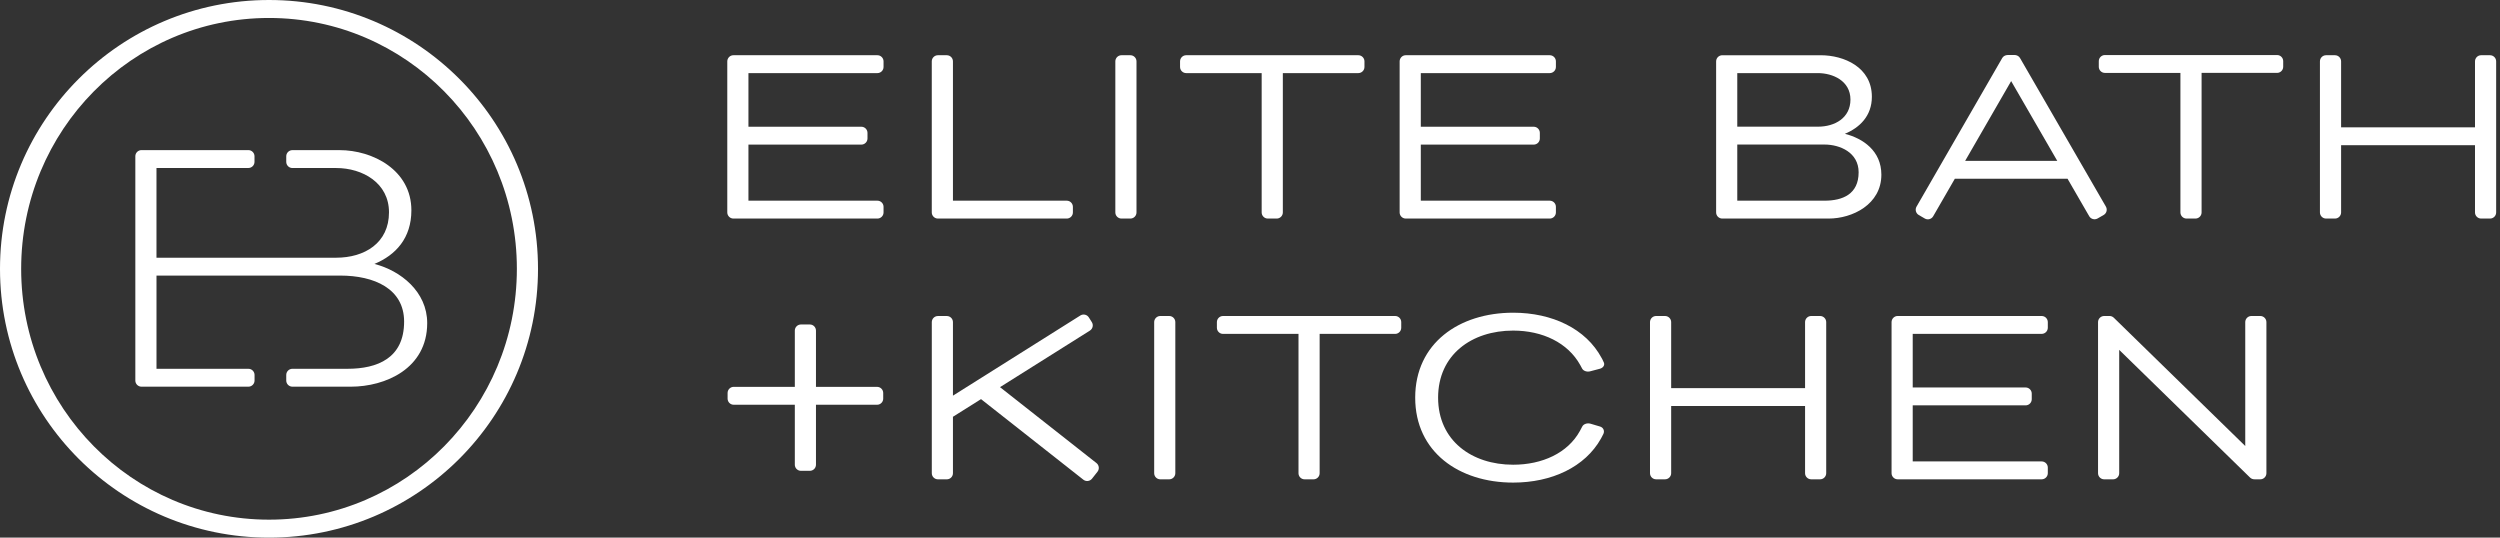 <svg width="186" height="40" viewBox="0 0 186 40" fill="none" xmlns="http://www.w3.org/2000/svg">
<rect x="0" y="0" width="186" height="40" fill="#333333" stroke="none"/>
<path d="M185.258 4.109H184.596C184.346 4.109 184.14 4.313 184.14 4.565V9.474H174.178V4.565C174.178 4.315 173.973 4.109 173.721 4.109H173.06C172.808 4.109 172.603 4.313 172.603 4.565V15.805C172.603 16.055 172.808 16.261 173.06 16.261H173.721C173.973 16.261 174.178 16.057 174.178 15.805V10.805H184.14V15.805C184.14 16.055 184.344 16.261 184.596 16.261H185.258C185.51 16.261 185.714 16.057 185.714 15.805V4.565C185.714 4.315 185.51 4.109 185.258 4.109Z" fill="white"/>
<path d="M79.366 14.931H70.899V4.565C70.899 4.315 70.694 4.109 70.442 4.109H69.781C69.53 4.109 69.324 4.313 69.324 4.565V15.805C69.324 16.055 69.529 16.261 69.781 16.261H79.366C79.617 16.261 79.823 16.057 79.823 15.805V15.387C79.821 15.135 79.617 14.931 79.366 14.931Z" fill="white"/>
<path d="M84.555 15.805C84.555 16.057 84.351 16.261 84.099 16.261H83.438C83.187 16.261 82.981 16.057 82.981 15.805V4.565C82.981 4.315 83.186 4.109 83.438 4.109H84.099C84.349 4.109 84.555 4.313 84.555 4.565V15.805Z" fill="white"/>
<path d="M65.256 28.783C65.507 28.783 65.711 28.987 65.711 29.239V29.659C65.711 29.909 65.507 30.113 65.256 30.113H54.588C54.337 30.113 54.133 29.909 54.133 29.657V29.237C54.133 28.987 54.337 28.781 54.588 28.781H65.256V28.783Z" fill="white"/>
<path d="M59.135 24.596C59.135 24.346 59.339 24.141 59.59 24.141H60.253C60.503 24.141 60.708 24.346 60.708 24.596V34.575C60.708 34.825 60.503 35.029 60.253 35.029H59.59C59.339 35.029 59.135 34.825 59.135 34.575V24.596Z" fill="white"/>
<path d="M65.279 5.439C65.529 5.439 65.736 5.234 65.736 4.983V4.565C65.736 4.315 65.531 4.109 65.279 4.109H54.567C54.535 4.109 54.505 4.112 54.476 4.117C54.357 4.142 54.255 4.212 54.189 4.31C54.173 4.334 54.159 4.36 54.147 4.387C54.124 4.441 54.11 4.5 54.11 4.563V15.805C54.11 16.055 54.315 16.261 54.567 16.261H65.279C65.529 16.261 65.736 16.057 65.736 15.805V15.387C65.736 15.137 65.531 14.931 65.279 14.931H55.684V10.759H64.084C64.334 10.759 64.541 10.555 64.541 10.303V9.885C64.541 9.635 64.336 9.429 64.084 9.429H55.684V5.439H65.279Z" fill="white"/>
<path d="M115.302 5.439C115.552 5.439 115.759 5.234 115.759 4.983V4.565C115.759 4.315 115.554 4.109 115.302 4.109H104.59C104.558 4.109 104.528 4.112 104.499 4.117C104.38 4.142 104.278 4.212 104.212 4.31C104.196 4.334 104.18 4.36 104.17 4.387C104.147 4.441 104.133 4.5 104.133 4.563V15.805C104.133 16.055 104.338 16.261 104.59 16.261H115.302C115.552 16.261 115.759 16.057 115.759 15.805V15.387C115.759 15.137 115.554 14.931 115.302 14.931H105.708V10.759H114.107C114.359 10.759 114.564 10.555 114.564 10.303V9.885C114.564 9.635 114.359 9.429 114.107 9.429H105.708V5.439H115.302Z" fill="white"/>
<path d="M101.059 4.109H88.252C88.002 4.109 87.796 4.313 87.796 4.565V4.983C87.796 5.233 88 5.439 88.252 5.439H93.868V15.805C93.868 16.055 94.073 16.261 94.325 16.261H94.986C95.237 16.261 95.443 16.057 95.443 15.805V5.439H101.059C101.309 5.439 101.516 5.234 101.516 4.983V4.565C101.516 4.315 101.311 4.109 101.059 4.109Z" fill="white"/>
<path d="M169.414 4.095H156.607C156.357 4.095 156.15 4.299 156.15 4.551V4.969C156.15 5.219 156.355 5.425 156.607 5.425H162.223V15.805C162.223 16.055 162.428 16.261 162.68 16.261H163.341C163.591 16.261 163.798 16.057 163.798 15.805V5.423H169.414C169.664 5.423 169.87 5.219 169.87 4.967V4.549C169.87 4.299 169.666 4.095 169.414 4.095Z" fill="white"/>
<path d="M146.208 11.967L149.63 6.033L153.059 11.967H146.208ZM156.679 15.373L150.293 4.324C150.223 4.203 150.104 4.124 149.975 4.102C149.969 4.1 149.962 4.1 149.957 4.098C149.943 4.096 149.889 4.093 149.878 4.093H149.378C149.357 4.093 149.287 4.103 149.276 4.105C149.149 4.128 149.032 4.203 148.962 4.324L142.59 15.373C142.464 15.59 142.539 15.871 142.756 15.997L143.206 16.258C143.423 16.384 143.702 16.308 143.828 16.092L145.44 13.298H153.825L155.437 16.086C155.563 16.303 155.843 16.378 156.061 16.254L156.511 15.995C156.73 15.871 156.805 15.592 156.679 15.373Z" fill="white"/>
<path d="M135.746 14.931H129.253V10.754H135.746C136.884 10.754 138.282 11.34 138.282 12.817C138.282 14.453 137.087 14.931 135.746 14.931ZM129.253 5.439H135.252C136.34 5.439 137.673 5.999 137.673 7.408C137.673 8.777 136.51 9.425 135.252 9.425H129.253V5.439ZM137.259 9.955C138.358 9.497 139.267 8.628 139.267 7.2C139.267 4.988 137.175 4.11 135.467 4.11H128.137C127.887 4.11 127.68 4.315 127.68 4.567V15.805C127.68 16.057 127.885 16.261 128.137 16.261H128.709H128.8H135.961C135.968 16.261 136.027 16.261 136.052 16.261C137.813 16.261 139.974 15.212 139.974 12.994C139.972 11.221 138.604 10.298 137.259 9.955Z" fill="white"/>
<path d="M81.578 34.453L74.401 28.804L81.09 24.596C81.301 24.463 81.366 24.179 81.233 23.968L81.009 23.615C80.876 23.403 80.593 23.338 80.381 23.471L70.899 29.437V23.966C70.899 23.716 70.694 23.512 70.444 23.512H69.781C69.531 23.512 69.326 23.716 69.326 23.966V35.208C69.326 35.458 69.531 35.662 69.781 35.662H70.444C70.694 35.662 70.899 35.458 70.899 35.208V31.008L72.988 29.695L80.603 35.69C80.799 35.846 81.088 35.811 81.244 35.615L81.655 35.094C81.809 34.895 81.774 34.608 81.578 34.453Z" fill="white"/>
<path d="M135.415 23.51H134.752C134.502 23.51 134.297 23.714 134.297 23.966V28.875H124.335V23.966C124.335 23.716 124.13 23.51 123.878 23.51H123.215C122.965 23.51 122.76 23.714 122.76 23.966V35.206C122.76 35.456 122.965 35.661 123.215 35.661H123.878C124.129 35.661 124.335 35.456 124.335 35.206V30.204H134.297V35.206C134.297 35.456 134.502 35.661 134.752 35.661H135.415C135.665 35.661 135.87 35.456 135.87 35.206V23.966C135.87 23.714 135.665 23.51 135.415 23.51Z" fill="white"/>
<path d="M87.444 35.206C87.444 35.456 87.239 35.662 86.989 35.662H86.326C86.076 35.662 85.871 35.458 85.871 35.206V23.966C85.871 23.716 86.076 23.51 86.326 23.51H86.989C87.239 23.51 87.444 23.714 87.444 23.966V35.206Z" fill="white"/>
<path d="M151.901 24.84C152.151 24.84 152.357 24.636 152.357 24.384V23.966C152.357 23.716 152.153 23.51 151.901 23.51H141.188C141.157 23.51 141.127 23.513 141.097 23.518C140.978 23.543 140.877 23.613 140.81 23.711C140.795 23.735 140.779 23.762 140.768 23.788C140.746 23.842 140.732 23.901 140.732 23.964V35.204C140.732 35.454 140.936 35.661 141.188 35.661H151.901C152.151 35.661 152.357 35.456 152.357 35.204V34.786C152.357 34.536 152.153 34.33 151.901 34.33H142.306V30.159H150.706C150.956 30.159 151.162 29.954 151.162 29.702V29.285C151.162 29.035 150.958 28.828 150.706 28.828H142.306V24.838H151.901V24.84Z" fill="white"/>
<path d="M103.799 23.51H90.992C90.742 23.51 90.537 23.714 90.537 23.966V24.386C90.537 24.636 90.742 24.842 90.992 24.842H96.608V35.208C96.608 35.458 96.813 35.662 97.063 35.662H97.726C97.976 35.662 98.181 35.458 98.181 35.208V24.842H103.797C104.047 24.842 104.252 24.637 104.252 24.386V23.966C104.254 23.714 104.049 23.51 103.799 23.51Z" fill="white"/>
<path d="M168.165 23.51H167.503C167.253 23.51 167.047 23.714 167.047 23.966V33.183L157.272 23.644C157.181 23.557 157.074 23.51 156.957 23.51C156.945 23.508 156.551 23.51 156.551 23.51C156.301 23.51 156.094 23.714 156.094 23.966V35.206C156.094 35.456 156.299 35.662 156.551 35.662H157.212C157.463 35.662 157.669 35.458 157.669 35.206V26.031L167.404 35.531C167.503 35.627 167.626 35.664 167.766 35.662C167.78 35.664 167.752 35.662 167.766 35.662H168.165C168.415 35.662 168.621 35.458 168.621 35.206V23.966C168.621 23.714 168.415 23.51 168.165 23.51Z" fill="white"/>
<path d="M119.116 32.624C119.244 32.389 119.295 32.279 119.295 32.279C119.398 32.05 119.286 31.806 119.044 31.734L118.336 31.524C118.094 31.452 117.818 31.545 117.722 31.729C117.624 31.912 117.59 31.98 117.545 32.063C116.642 33.706 114.742 34.575 112.58 34.575C109.495 34.575 106.995 32.778 106.995 29.585C106.995 26.391 109.495 24.596 112.58 24.596C114.763 24.596 116.646 25.499 117.568 27.157C117.604 27.221 117.645 27.295 117.709 27.419C117.806 27.603 118.08 27.694 118.322 27.622L119.046 27.431C119.286 27.358 119.405 27.159 119.33 26.979C119.258 26.809 119.167 26.643 119.167 26.643H119.165C117.996 24.456 115.489 23.265 112.58 23.265C108.554 23.265 105.291 25.54 105.291 29.585C105.291 33.631 108.554 35.905 112.58 35.905C115.447 35.905 117.926 34.75 119.116 32.624Z" fill="white"/>
<path d="M20.015 38.663C9.831 38.663 1.575 30.307 1.575 20.001C1.575 9.693 9.831 1.337 20.015 1.337C30.199 1.337 38.455 9.693 38.455 20.001C38.453 30.307 30.197 38.663 20.015 38.663ZM20.015 0C8.961 0 0 8.955 0 20.001C0 31.047 8.961 40 20.015 40C31.068 40 40.028 31.045 40.028 20.001C40.028 8.955 31.067 0 20.015 0Z" fill="white"/>
<path d="M27.856 19.637C29.447 18.975 30.607 17.714 30.607 15.648C30.607 12.653 27.734 11.17 25.26 11.17H21.754C21.504 11.17 21.297 11.375 21.297 11.626V12.044C21.297 12.294 21.502 12.501 21.754 12.501H25.008C26.985 12.501 28.941 13.616 28.941 15.796C28.941 18.09 27.114 19.174 25.008 19.174H11.642V12.499H18.479C18.729 12.499 18.935 12.294 18.935 12.043V11.625C18.935 11.375 18.731 11.168 18.479 11.168H10.525C10.275 11.168 10.069 11.373 10.069 11.625V28.312C10.069 28.564 10.273 28.769 10.525 28.769H10.856H11.187H18.482C18.732 28.769 18.939 28.564 18.939 28.312V27.895C18.939 27.645 18.734 27.438 18.482 27.438H11.643V20.503H25.314C27.84 20.503 30.066 21.477 30.066 23.928C30.066 26.646 28.082 27.438 25.853 27.438H21.754C21.504 27.438 21.297 27.643 21.297 27.895V28.312C21.297 28.564 21.502 28.769 21.754 28.769C21.754 28.769 26.068 28.769 26.103 28.769C28.656 28.769 31.784 27.438 31.784 24.036C31.784 21.697 29.805 20.134 27.856 19.637Z" fill="white"/>
</svg>
